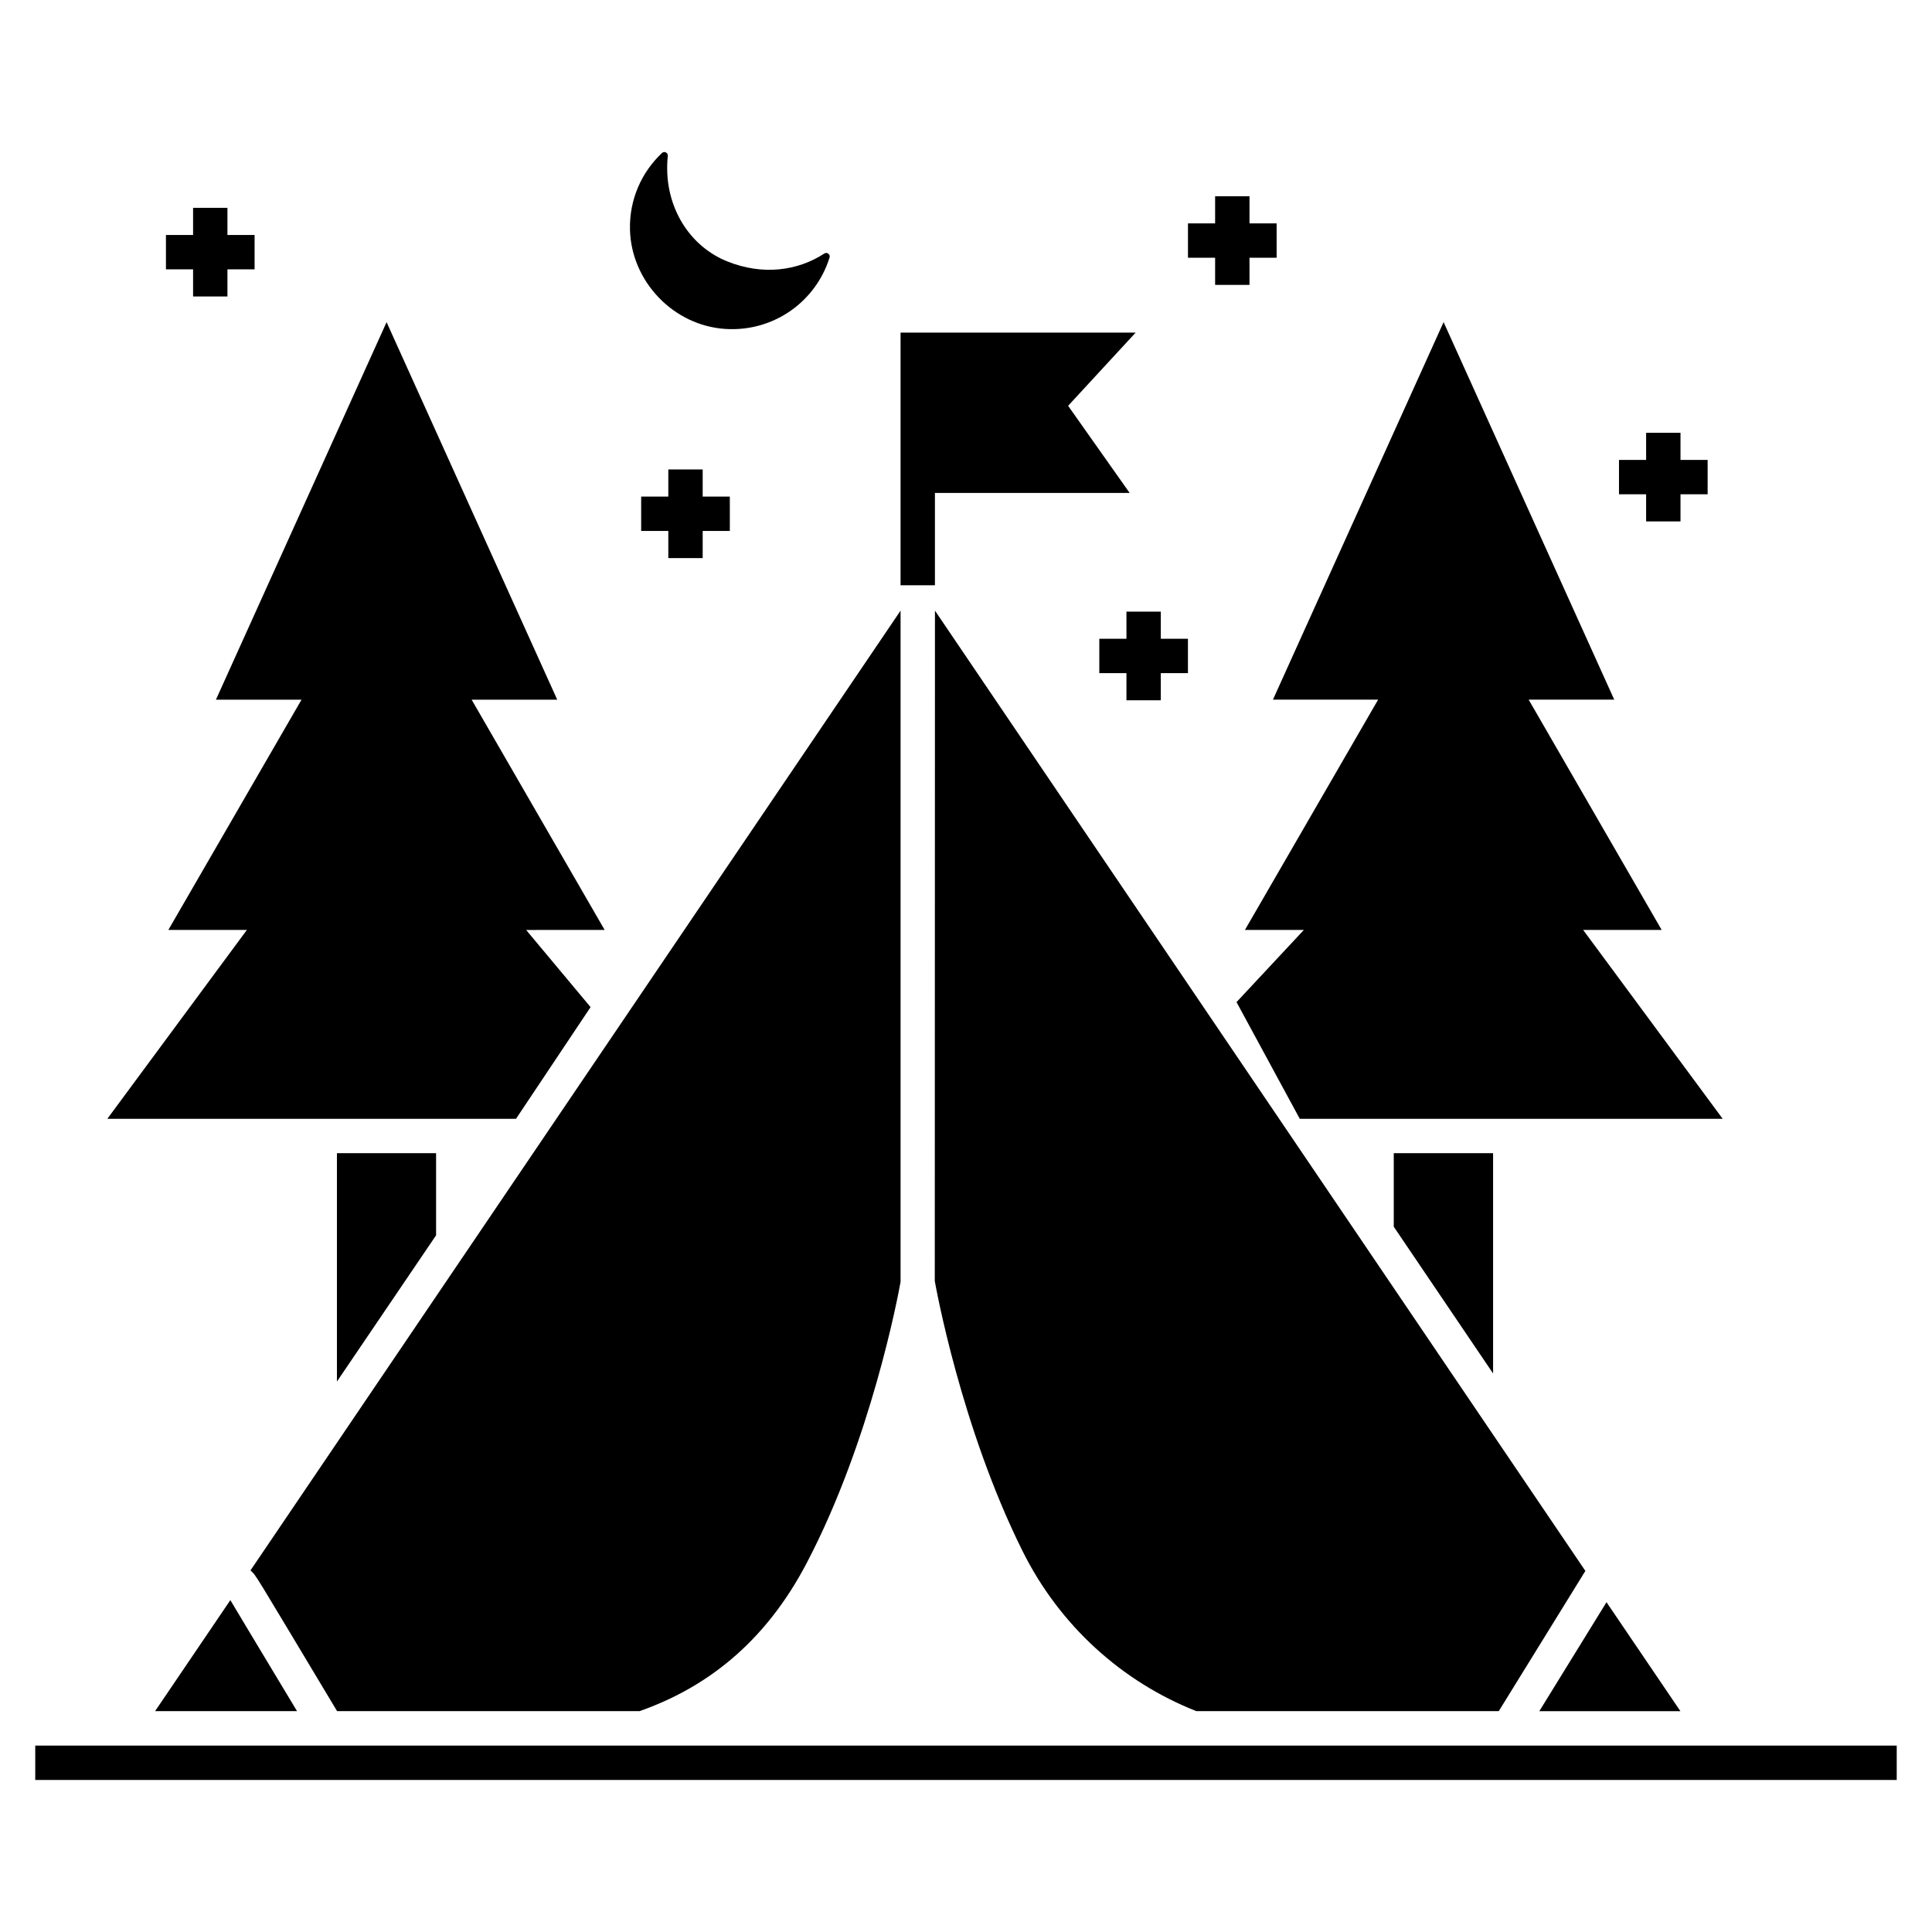 <?xml version="1.0" encoding="UTF-8"?>
<!-- Uploaded to: SVG Repo, www.svgrepo.com, Generator: SVG Repo Mixer Tools -->
<svg fill="#000000" width="800px" height="800px" version="1.1" viewBox="144 144 512 512" xmlns="http://www.w3.org/2000/svg">
 <g>
  <path d="m569.74 568.6-17.805 28.875h37.387z"/>
  <path d="m185.1 597.47h37.617c-11.203-18.625-15.895-26.414-17.672-29.418z"/>
  <path d="m513.36 449.6v19.492l26.324 38.891v-58.383z"/>
  <path d="m233.29 449.6v60.523l26.277-38.754v-21.77z"/>
  <path d="m600.52 440.49h-112.07l-16.758-30.922 17.852-19.129h-15.621l35.293-61.023h-27.871l45.223-100.05 45.223 100.05h-22.68c2.019 3.496 35.711 61.828 35.25 61.023h-20.812c58.793 79.543-19.703-26.664 36.977 50.051z"/>
  <path d="m564.14 560.31-22.953 37.16h-80.148c-19.719-7.789-36.25-22.68-46.086-42.488-16.305-32.789-22.953-69.996-23.227-71.5l0.047-177.66z"/>
  <path d="m283.43 390.45 17.078 20.449-19.766 29.602-108.3-0.004c7.629-10.328 29.391-39.777 36.98-50.051l-20.812 0.004c0.27-0.469 26.469-45.77 35.293-61.023h-22.68l45.223-100.05 45.223 100.05h-22.68l35.25 61.023z"/>
  <path d="m382.66 305.83v177.88c-0.727 4.098-7.926 42.035-24.73 74.23-11.43 21.996-27.461 33.562-44.449 39.531h-80.148c-23.316-38.848-21.176-35.523-22.953-37.297 28.922-42.719 144.78-213.73 172.28-254.35z"/>
  <path d="m387.23 299.1h4.535v-24.469h51.602l-16.305-23.09 17.898-19.398h-62.301v2.258h-0.004v64.699z"/>
  <path d="m336.34 231.18c12.883 0.766 23.949-7.426 27.508-18.961 0.246-0.793-0.688-1.492-1.379-1.039-7.031 4.59-16.32 5.894-25.77 2.078-9.516-3.844-15.402-13.102-15.859-23.355-0.07-1.582-0.031-3.09 0.137-4.574 0.094-0.836-0.914-1.371-1.527-0.797-5.387 5.055-8.691 12.281-8.5 20.297 0.328 13.809 11.602 25.531 25.391 26.352z"/>
  <path d="m321.11 268.41v7.191h-7.195v9.105h7.195v7.195h9.109v-7.195h7.191v-9.105h-7.191v-7.191z"/>
  <path d="m466.02 219.5h9.109v-7.195h7.191v-9.105h-7.191v-7.191h-9.109v7.191h-7.195v9.105h7.195z"/>
  <path d="m580.24 282.18h9.109v-7.191h7.191v-9.105h-7.191v-7.195h-9.109v7.195h-7.191v9.105h7.191z"/>
  <path d="m442.52 306.09v7.191h-7.191v9.109h7.191v7.195h9.105v-7.195h7.191v-9.109h-7.191v-7.191z"/>
  <path d="m195.17 222.57h9.105v-7.191h7.195v-9.105h-7.195v-7.195h-9.105v7.195h-7.191v9.105h7.191z"/>
  <path d="m153.34 606.6h493.31v9.109h-493.31z"/>
 </g>
</svg>
